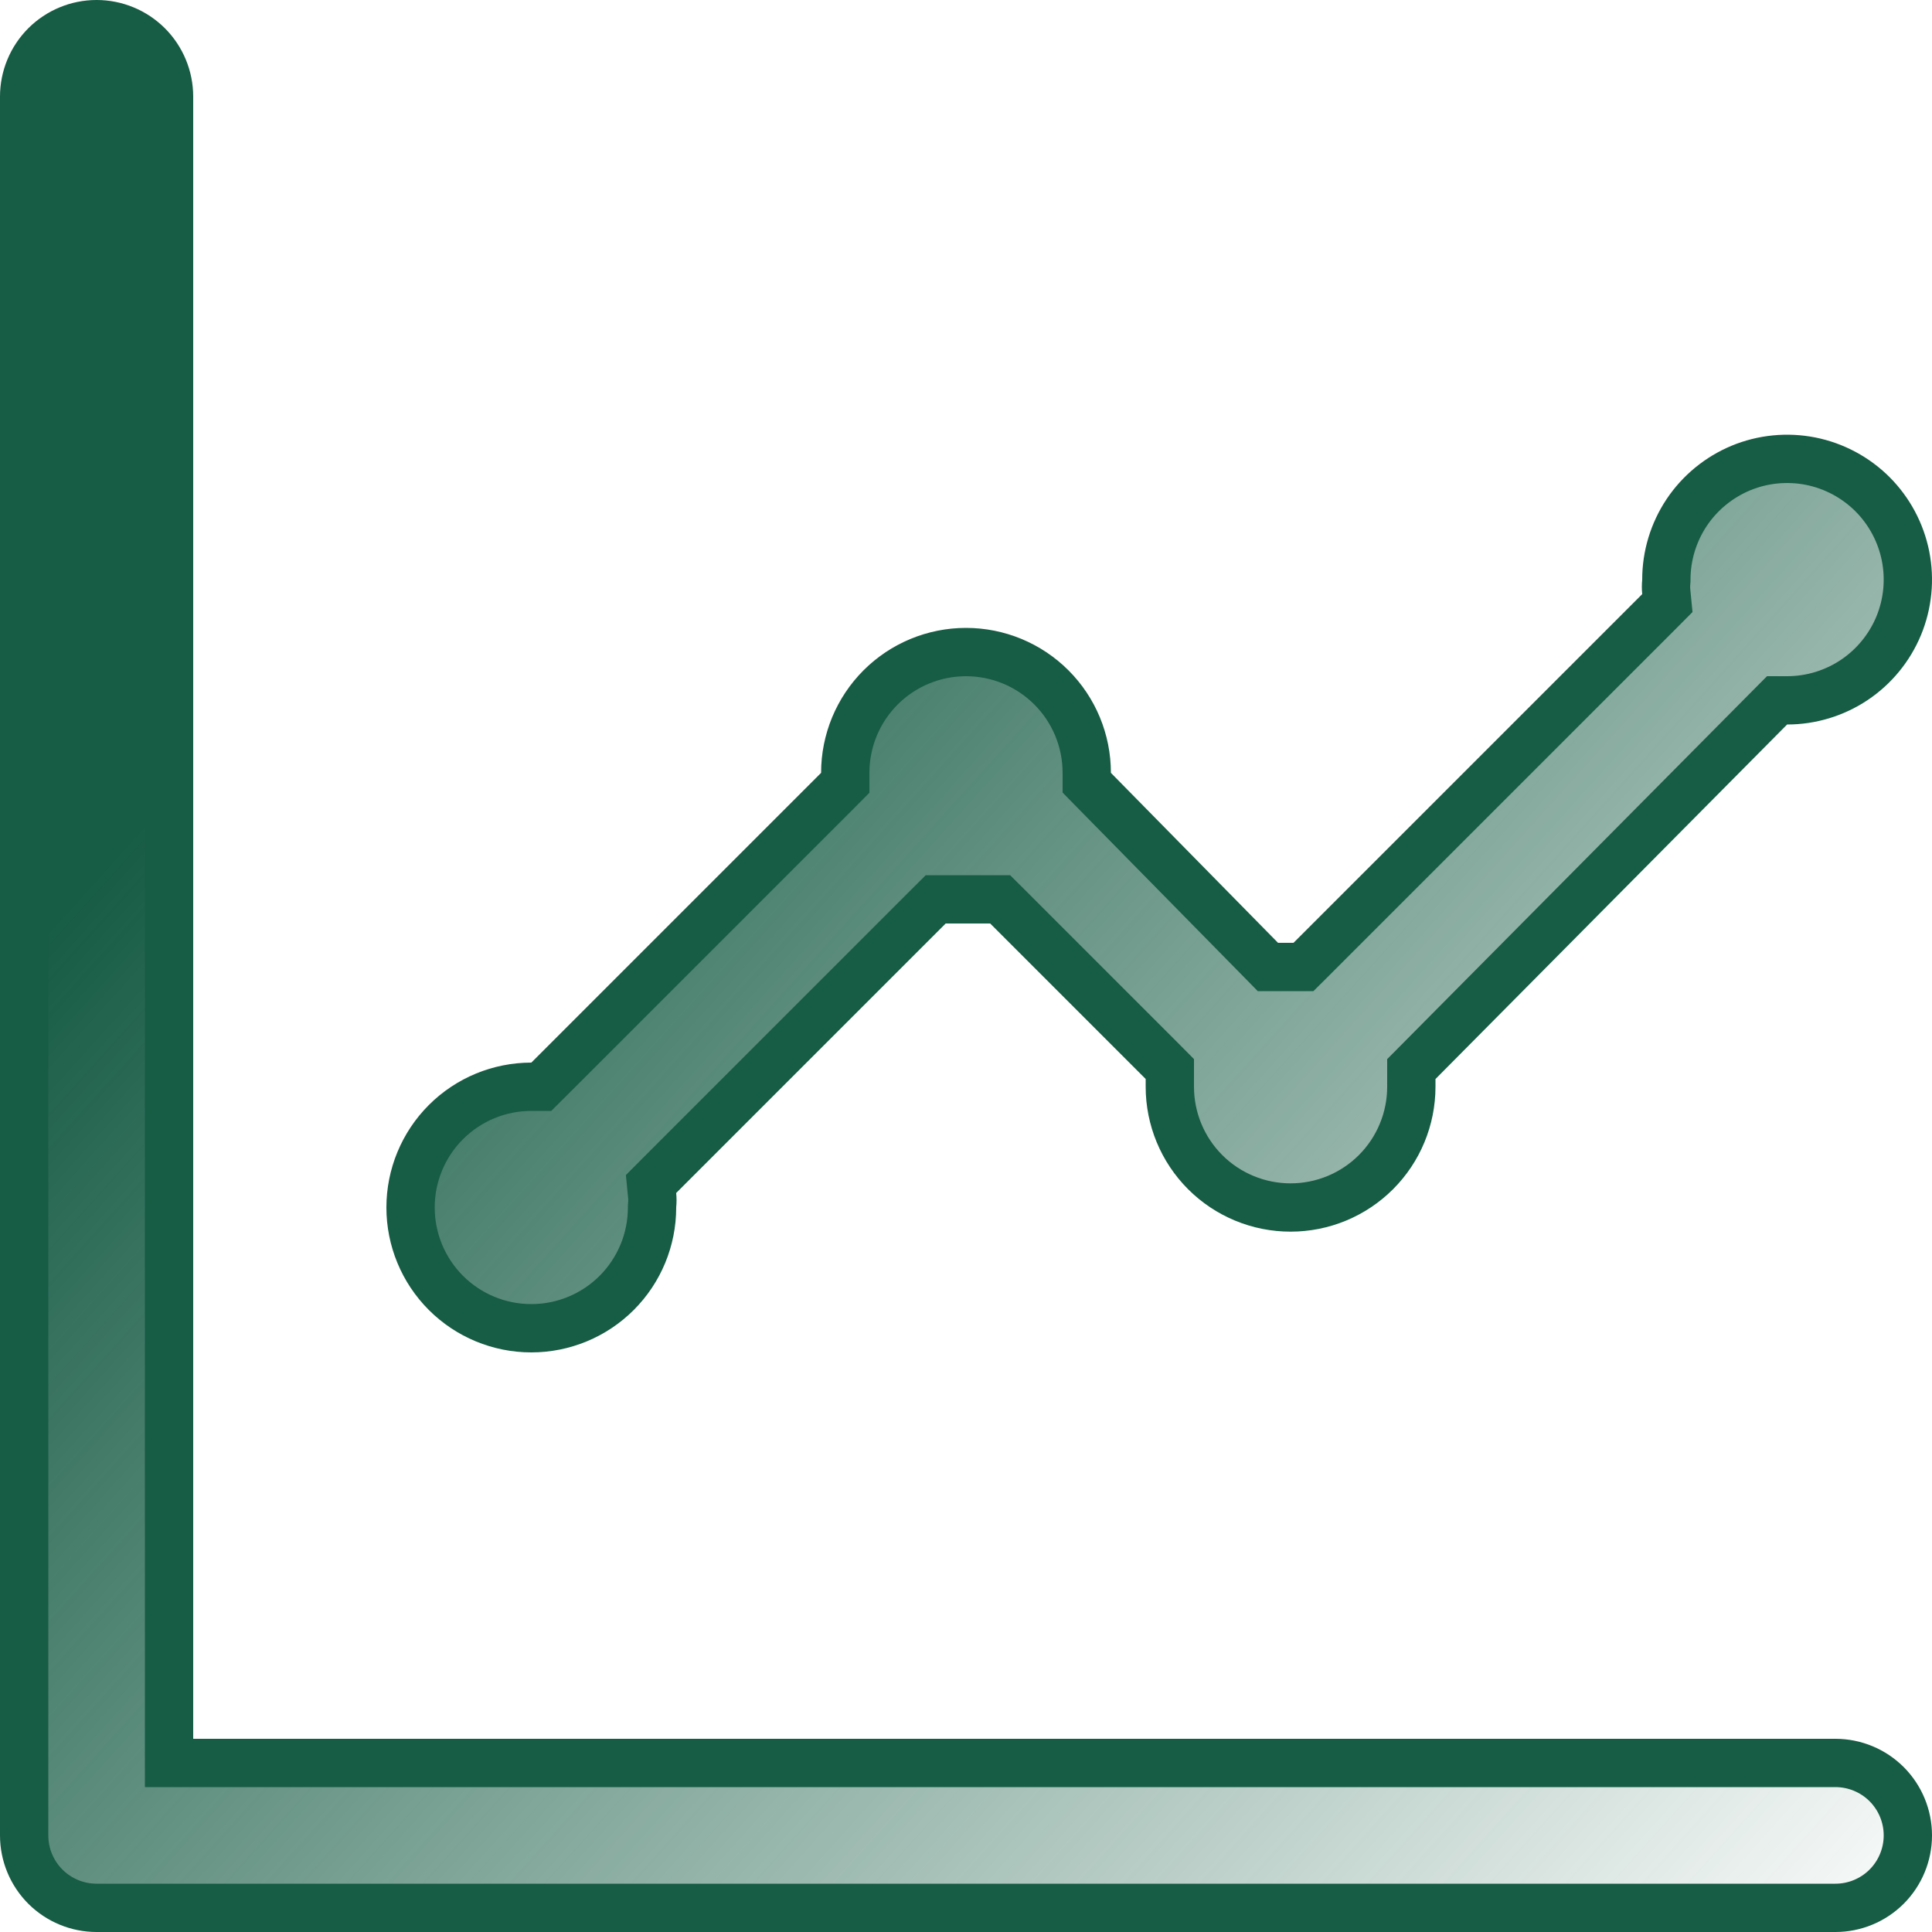 <svg width="40" height="40" viewBox="0 0 40 40" fill="none" xmlns="http://www.w3.org/2000/svg">
<path d="M13.502 24.951L13.5 24.976V25C13.5 25.663 13.237 26.299 12.768 26.768C12.299 27.237 11.663 27.5 11 27.5C10.337 27.5 9.701 27.237 9.232 26.768C8.763 26.299 8.5 25.663 8.5 25C8.5 24.337 8.763 23.701 9.232 23.232C9.701 22.763 10.337 22.5 11 22.5H11.207L11.354 22.354L17.354 16.354L17.5 16.207V16C17.5 15.337 17.763 14.701 18.232 14.232C18.701 13.763 19.337 13.5 20 13.5C20.663 13.5 21.299 13.763 21.768 14.232C22.237 14.701 22.5 15.337 22.5 16V16.205L22.643 16.351L26.103 19.87L26.25 20.02H26.46H26.78H26.987L27.134 19.874L34.354 12.654L34.521 12.486L34.498 12.251C34.491 12.184 34.491 12.116 34.498 12.049L34.5 12.024V12C34.5 11.505 34.647 11.022 34.921 10.611C35.196 10.2 35.587 9.88 36.043 9.69C36.5 9.501 37.003 9.452 37.488 9.548C37.973 9.645 38.418 9.883 38.768 10.232C39.117 10.582 39.355 11.027 39.452 11.512C39.548 11.997 39.499 12.5 39.31 12.957C39.12 13.414 38.8 13.804 38.389 14.079C37.978 14.353 37.495 14.5 37 14.5H36.792L36.645 14.648L29.365 21.988L29.22 22.134V22.34V22.5C29.22 23.163 28.957 23.799 28.488 24.268C28.019 24.737 27.383 25 26.72 25C26.057 25 25.421 24.737 24.952 24.268C24.483 23.799 24.22 23.163 24.22 22.5V22.5V22.499V22.499V22.499V22.498V22.498V22.497V22.497V22.497V22.496V22.496V22.496V22.495V22.495V22.495V22.494V22.494V22.494V22.493V22.493V22.492V22.492V22.492V22.491V22.491V22.491V22.49V22.49V22.489V22.489V22.489V22.488V22.488V22.488V22.487V22.487V22.486V22.486V22.486V22.485V22.485V22.485V22.484V22.484V22.483V22.483V22.483V22.482V22.482V22.481V22.481V22.481V22.48V22.48V22.48V22.479V22.479V22.478V22.478V22.477V22.477V22.477V22.476V22.476V22.476V22.475V22.475V22.474V22.474V22.474V22.473V22.473V22.472V22.472V22.471V22.471V22.471V22.47V22.47V22.47V22.469V22.469V22.468V22.468V22.468V22.467V22.467V22.466V22.466V22.465V22.465V22.465V22.464V22.464V22.463V22.463V22.462V22.462V22.462V22.461V22.461V22.46V22.46V22.46V22.459V22.459V22.458V22.458V22.458V22.457V22.457V22.456V22.456V22.456V22.455V22.455V22.454V22.454V22.453V22.453V22.453V22.452V22.452V22.451V22.451V22.451V22.45V22.45V22.449V22.449V22.448V22.448V22.448V22.447V22.447V22.446V22.446V22.445V22.445V22.445V22.444V22.444V22.443V22.443V22.443V22.442V22.442V22.441V22.441V22.441V22.44V22.44V22.439V22.439V22.438V22.438V22.438V22.437V22.437V22.436V22.436V22.436V22.435V22.435V22.434V22.434V22.433V22.433V22.433V22.432V22.432V22.431V22.431V22.43V22.43V22.43V22.429V22.429V22.428V22.428V22.428V22.427V22.427V22.426V22.426V22.425V22.425V22.425V22.424V22.424V22.423V22.423V22.423V22.422V22.422V22.421V22.421V22.421V22.42V22.42V22.419V22.419V22.419V22.418V22.418V22.417V22.417V22.416V22.416V22.416V22.415V22.415V22.414V22.414V22.414V22.413V22.413V22.412V22.412V22.412V22.411V22.411V22.41V22.41V22.41V22.409V22.409V22.408V22.408V22.408V22.407V22.407V22.406V22.406V22.406V22.405V22.405V22.404V22.404V22.404V22.403V22.403V22.402V22.402V22.402V22.401V22.401V22.401V22.4V22.4V22.399V22.399V22.399V22.398V22.398V22.398V22.397V22.397V22.396V22.396V22.396V22.395V22.395V22.395V22.394V22.394V22.393V22.393V22.393V22.392V22.392V22.392V22.391V22.391V22.39V22.39V22.39V22.389V22.389V22.389V22.388V22.388V22.387V22.387V22.387V22.386V22.386V22.386V22.385V22.385V22.385V22.384V22.384V22.384V22.383V22.383V22.383V22.382V22.382V22.381V22.381V22.381V22.381V22.38V22.38V22.379V22.379V22.379V22.378V22.378V22.378V22.377V22.377V22.377V22.376V22.376V22.376V22.375V22.375V22.375V22.375V22.374V22.374V22.373V22.373V22.373V22.373V22.372V22.372V22.372V22.371V22.371V22.371V22.37V22.37V22.37V22.369V22.369V22.369V22.369V22.368V22.368V22.368V22.367V22.367V22.367V22.366V22.366V22.366V22.366V22.365V22.365V22.365V22.364V22.364V22.364V22.364V22.363V22.363V22.363V22.363V22.362V22.362V22.362V22.361V22.361V22.361V22.361V22.36V22.36V22.36V22.36V22.359V22.359V22.359V22.358V22.358V22.358V22.358V22.358V22.357V22.357V22.357V22.357V22.356V22.356V22.356V22.356V22.355V22.355V22.355V22.355V22.354V22.354V22.354V22.354V22.354V22.353V22.353V22.353V22.353V22.352V22.352V22.352V22.352V22.352V22.351V22.351V22.351V22.351V22.351V22.35V22.35V22.35V22.35V22.35V22.349V22.349V22.349V22.349V22.349V22.349V22.348V22.348V22.348V22.348V22.348V22.348V22.347V22.347V22.347V22.347V22.347V22.346V22.346V22.346V22.346V22.346V22.346V22.346V22.345V22.345V22.345V22.345V22.345V22.345V22.345V22.344V22.344V22.344V22.344V22.344V22.344V22.344V22.343V22.343V22.343V22.343V22.343V22.343V22.343V22.343V22.343V22.343V22.342V22.342V22.342V22.342V22.342V22.342V22.342V22.342V22.342V22.342V22.341V22.341V22.341V22.341V22.341V22.341V22.341V22.341V22.341V22.341V22.341V22.341V22.341V22.341V22.341V22.34V22.34V22.34V22.34V22.34V22.34V22.34V22.34V22.34V22.34V22.34V22.34V22.34V22.34V22.34V22.34V22.34V22.34V22.34V22.133L24.074 21.986L20.854 18.766L20.707 18.62H20.5H20.04H19.58H19.373L19.226 18.766L13.646 24.346L13.479 24.514L13.502 24.749C13.509 24.816 13.509 24.884 13.502 24.951ZM3.5 36V36.5H4H38C38.398 36.5 38.779 36.658 39.061 36.939C39.342 37.221 39.5 37.602 39.5 38C39.5 38.398 39.342 38.779 39.061 39.061C38.779 39.342 38.398 39.5 38 39.5H2C1.602 39.5 1.221 39.342 0.939 39.061C0.658 38.779 0.5 38.398 0.5 38V2C0.5 1.602 0.658 1.221 0.939 0.939C1.221 0.658 1.602 0.5 2 0.5C2.398 0.5 2.779 0.658 3.061 0.939C3.342 1.221 3.5 1.602 3.5 2V36Z" fill="url(#paint0_linear_8486_297)" stroke="#175C45"/>
<defs>
<linearGradient id="paint0_linear_8486_297" x1="11.117" y1="7.989" x2="43.163" y2="36.863" gradientUnits="userSpaceOnUse">
<stop stop-color="#175C45"/>
<stop offset="1" stop-color="#175C45" stop-opacity="0"/>
</linearGradient>
</defs>
</svg>
